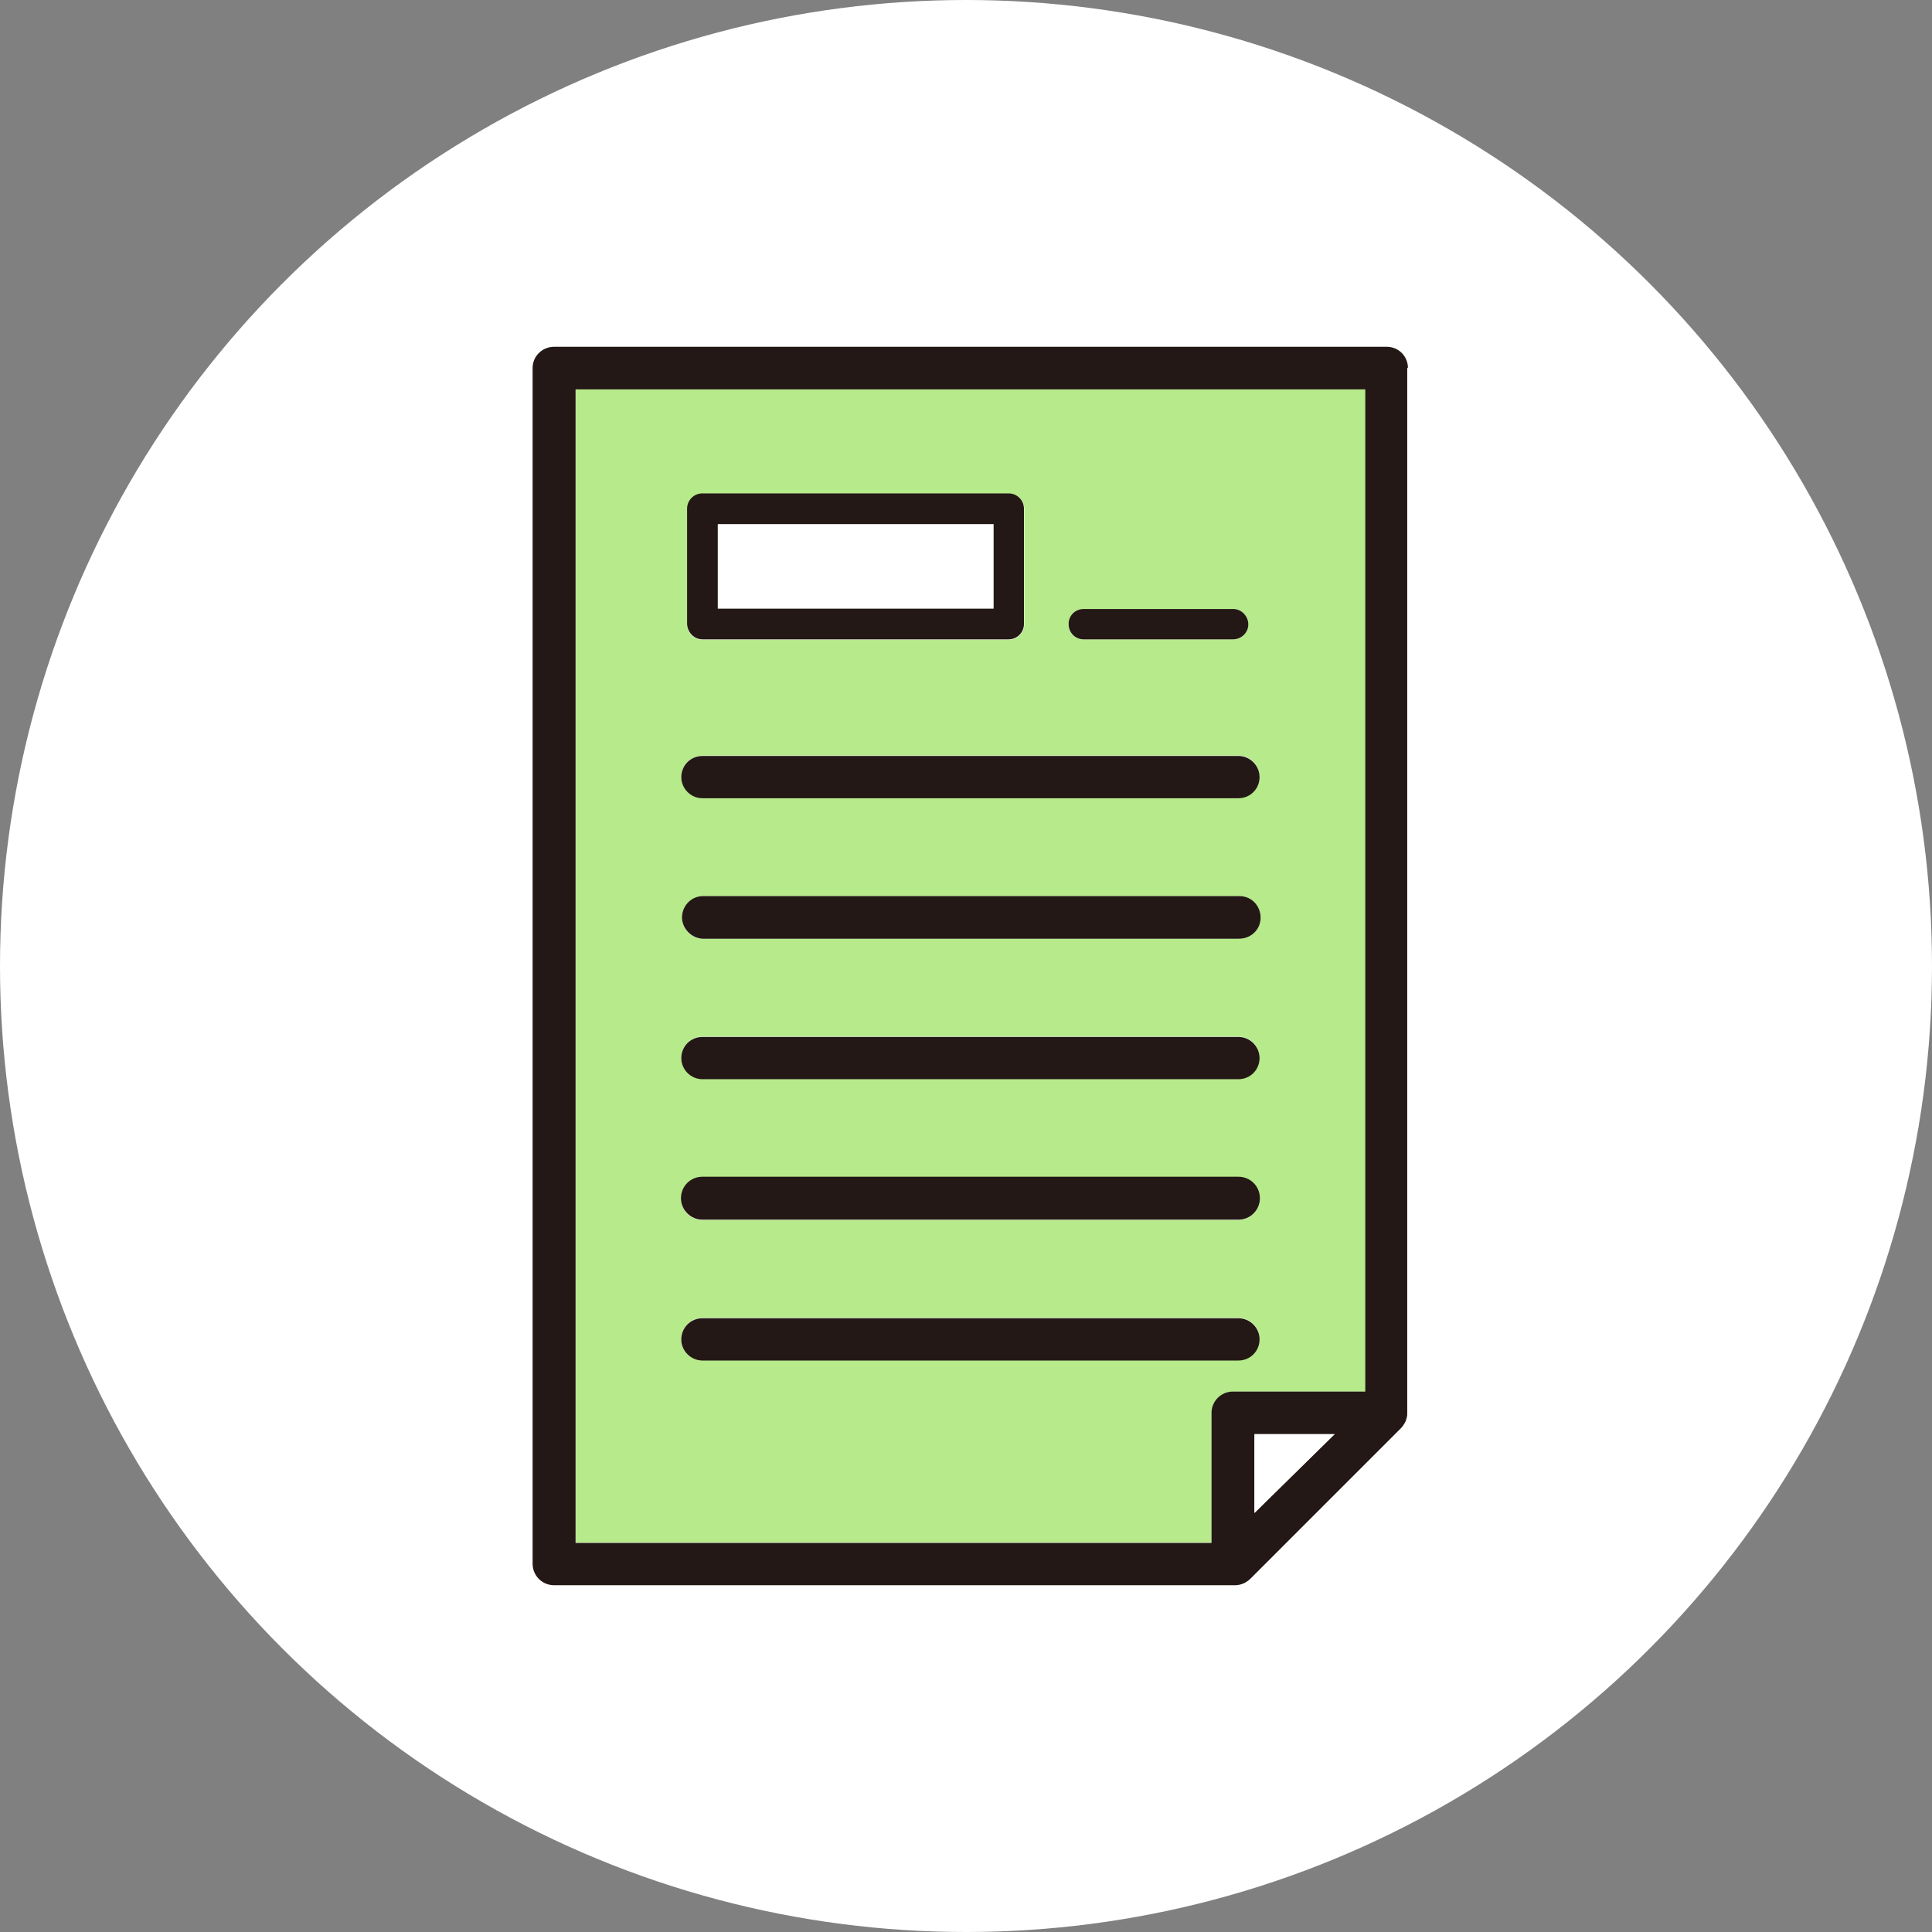 <?xml version="1.0" encoding="utf-8"?>
<!-- Generator: Adobe Illustrator 23.1.1, SVG Export Plug-In . SVG Version: 6.00 Build 0)  -->
<svg version="1.1" id="レイヤー_1" xmlns="http://www.w3.org/2000/svg" xmlns:xlink="http://www.w3.org/1999/xlink" x="0px"
	 y="0px" width="56.66px" height="56.66px" viewBox="0 0 56.66 56.66" style="enable-background:new 0 0 56.66 56.66;"
	 xml:space="preserve">
<rect x="0" y="0" width="56.66" height="56.66" fill="#808080" stroke="none"/>
<style type="text/css">
	.st0{fill:#FFFFFF;}
	.st1{fill:#B6EA8A;}
	.st2{fill:#231815;}
</style>
<circle id="楕円形_446" class="st0" cx="28.33" cy="28.33" r="28.33"/>
<g id="グループ_16496">
	<path id="パス_45843" class="st1" d="M35.54,41.44c0-0.35,0.28-0.63,0.63-0.63h3.88V11.42H16.88v33.82h18.65V41.44z M31.78,17.86
		h4.38c0.25,0,0.45,0.2,0.45,0.44s-0.2,0.45-0.44,0.45c0,0,0,0-0.01,0h-4.38c-0.25,0-0.45-0.2-0.44-0.45
		C31.34,18.06,31.53,17.86,31.78,17.86L31.78,17.86z M20.16,14.93c0-0.25,0.2-0.45,0.45-0.45c0,0,0,0,0,0h8.98
		c0.25,0,0.45,0.2,0.45,0.45v3.38c0,0.25-0.2,0.45-0.45,0.45H20.6c-0.25,0-0.45-0.2-0.45-0.45c0,0,0,0,0,0V14.93z M20.6,22.16h15.72
		c0.35,0,0.62,0.28,0.62,0.62s-0.28,0.62-0.62,0.62H20.6c-0.35,0-0.62-0.28-0.62-0.62S20.26,22.16,20.6,22.16z M20.6,26.28h15.72
		c0.35-0.01,0.64,0.25,0.65,0.6c0.01,0.35-0.25,0.64-0.6,0.65c-0.02,0-0.03,0-0.05,0H20.6c-0.35-0.01-0.61-0.31-0.6-0.65
		C20.02,26.55,20.28,26.29,20.6,26.28z M20.6,30.4h15.72c0.35,0,0.62,0.28,0.62,0.62s-0.28,0.62-0.62,0.62H20.6
		c-0.35,0-0.62-0.28-0.62-0.62S20.26,30.4,20.6,30.4z M20.6,34.52h15.72c0.35,0,0.63,0.28,0.63,0.63s-0.28,0.63-0.63,0.63H20.6
		c-0.35,0-0.63-0.28-0.63-0.63S20.26,34.52,20.6,34.52z M19.98,39.27c0-0.35,0.28-0.62,0.62-0.62h15.72c0.35,0,0.62,0.28,0.62,0.62
		s-0.28,0.62-0.62,0.62H20.6C20.26,39.9,19.98,39.62,19.98,39.27z"/>
	<path id="パス_45844" class="st2" d="M41.29,10.79c0-0.35-0.28-0.62-0.62-0.62H16.25c-0.35,0-0.63,0.28-0.63,0.62c0,0,0,0,0,0
		v35.07c0,0.35,0.28,0.63,0.63,0.63h19.97c0.17,0,0.32-0.07,0.44-0.18l4.43-4.43l0,0l0,0l0.01-0.01c0.02-0.02,0.04-0.05,0.06-0.08
		l0.02-0.03c0.01-0.02,0.03-0.05,0.04-0.07l0.01-0.03c0.01-0.03,0.02-0.07,0.03-0.1v-0.01c0.01-0.03,0.01-0.07,0.01-0.1V10.79H41.29
		z M16.88,11.42h23.16v29.39h-3.88c-0.35,0-0.63,0.28-0.63,0.63v3.81H16.88V11.42z M39.14,42.06l-2.35,2.31v-2.31H39.14z"/>
	<path id="パス_45845" class="st0" d="M39.14,42.06h-2.35v2.31L39.14,42.06z"/>
	<rect id="長方形_6618" x="21.05" y="15.37" class="st0" width="8.09" height="2.48"/>
	<path id="パス_45846" class="st2" d="M20.6,18.75h8.98c0.25,0,0.45-0.2,0.45-0.45v-3.38c0-0.25-0.2-0.45-0.45-0.45H20.6
		c-0.25,0-0.45,0.2-0.45,0.45c0,0,0,0,0,0v3.38C20.16,18.55,20.36,18.75,20.6,18.75C20.6,18.75,20.6,18.75,20.6,18.75z M21.05,15.37
		h8.09v2.48h-8.09L21.05,15.37z"/>
	<path id="パス_45847" class="st2" d="M20.6,23.41h15.72c0.35,0,0.62-0.28,0.62-0.62s-0.28-0.62-0.62-0.62H20.6
		c-0.35,0-0.62,0.28-0.62,0.62S20.26,23.41,20.6,23.41z"/>
	<path id="パス_45848" class="st2" d="M20.6,27.53h15.72c0.35,0.01,0.64-0.25,0.65-0.6c0.01-0.35-0.25-0.64-0.6-0.65
		c-0.02,0-0.03,0-0.05,0H20.6c-0.35,0.01-0.61,0.31-0.6,0.65C20.02,27.25,20.28,27.51,20.6,27.53z"/>
	<path id="パス_45849" class="st2" d="M20.6,31.65h15.72c0.35,0,0.62-0.28,0.62-0.62s-0.28-0.62-0.62-0.62H20.6
		c-0.35,0-0.62,0.28-0.62,0.62S20.26,31.65,20.6,31.65z"/>
	<path id="パス_45850" class="st2" d="M20.6,35.77h15.72c0.35,0,0.63-0.28,0.63-0.63s-0.28-0.63-0.63-0.63H20.6
		c-0.35,0-0.63,0.28-0.63,0.63S20.26,35.77,20.6,35.77z"/>
	<path id="パス_45851" class="st2" d="M36.32,39.9c0.35,0,0.62-0.28,0.62-0.62s-0.28-0.62-0.62-0.62H20.6
		c-0.35,0-0.62,0.28-0.62,0.62s0.28,0.62,0.62,0.62H36.32z"/>
	<path id="パス_45852" class="st2" d="M31.78,18.75h4.38c0.25,0,0.45-0.2,0.45-0.44s-0.2-0.45-0.44-0.45c0,0,0,0-0.01,0h-4.38
		c-0.25,0-0.45,0.2-0.44,0.45C31.34,18.55,31.53,18.75,31.78,18.75L31.78,18.75z"/>
</g>
</svg>
